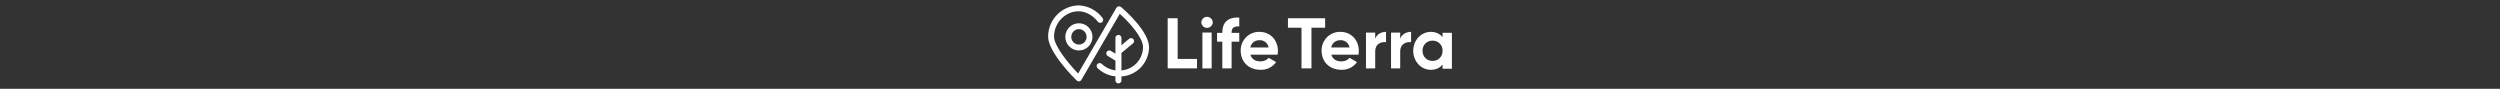 <svg xmlns="http://www.w3.org/2000/svg" width="3492" height="124" viewBox="0 0 3492 124"><rect x="0" y="0" width="3492" height="124" fill="#333333" stroke="none"/><g fill="#FFF" fill-rule="evenodd" transform="translate(1464 7.5)"><path d="M32.37,44 C32.37,38.037 37.154,33.203 43.056,33.203 C48.957,33.203 53.742,38.037 53.742,44 C53.742,46.861 52.609,49.603 50.597,51.615 C48.584,53.627 45.859,54.742 43.028,54.712 C40.197,54.742 37.471,53.627 35.459,51.615 C33.446,49.603 32.314,46.861 32.314,44 L32.37,44 Z M24,44 C24.092,54.521 32.559,63 42.972,63 C53.407,63.031 61.908,54.543 62,44 C61.908,33.479 53.441,25 43.028,25 C32.593,24.969 24.092,33.457 24,44 L24,44 Z"/><path d="M102.983,3.254 L101.305,2.02 C100.345,1.397 99.175,1.188 98.06,1.442 C96.945,1.695 95.978,2.389 95.379,3.366 L41.931,95.2 C26.277,78.987 8.274,55.931 8.274,43.589 C8.274,24.459 23.929,8.247 42.49,8.247 C52.274,8.247 62.393,13.744 69.494,22.832 C70.535,24.149 72.257,24.718 73.874,24.278 C75.491,23.839 76.692,22.477 76.929,20.813 C77.078,19.739 76.797,18.649 76.147,17.783 C68.209,7.025 55.821,0.48 42.49,0 C18.909,0.607 0.083,19.919 0,43.589 C0,65.243 35.781,100.978 39.918,104.961 C40.843,105.862 42.13,106.285 43.407,106.11 C44.684,105.935 45.81,105.18 46.46,104.063 L100.131,11.837 C115.226,25.357 132.614,45.608 132.614,58.511 C132.328,75.479 119.278,89.471 102.423,90.88 L102.423,66.477 L118.525,53.126 C119.399,52.433 119.953,51.412 120.058,50.3 C120.164,49.188 119.812,48.081 119.084,47.235 C117.596,45.494 115.002,45.247 113.214,46.674 L102.423,55.706 L102.423,45.44 C102.423,43.14 100.523,41.289 98.23,41.289 C97.123,41.274 96.057,41.704 95.269,42.485 C94.481,43.265 94.037,44.329 94.037,45.44 L94.037,67.487 L87.608,63.56 C85.631,62.353 83.055,62.981 81.849,64.962 C80.675,66.926 81.29,69.45 83.247,70.685 L94.037,77.192 L94.037,90.824 C86.836,89.909 80.116,86.704 74.861,81.68 C74.05,80.907 72.959,80.501 71.842,80.558 C70.745,80.573 69.698,81.024 68.933,81.813 C68.167,82.602 67.746,83.664 67.761,84.765 C67.761,85.887 68.32,86.897 69.046,87.682 C75.864,94.207 84.661,98.255 94.037,99.183 L94.037,104.849 C94.037,107.149 95.938,109 98.23,109 C100.523,109 102.423,107.149 102.423,104.849 L102.423,99.239 C123.937,97.916 140.776,80.138 141,58.511 C141,36.464 106.896,6.564 102.983,3.254 L102.983,3.254 Z"/><polygon points="208 74.857 208 88 167 88 167 18 180.949 18 180.949 74.801 208 74.801"/><path d="M215.516 88 228.428 88 228.428 37.967 215.516 37.967 215.516 88ZM214 24.019C214 19.727 217.593 16 221.916 16 226.407 16 230 19.727 230 24.019 229.651 28.202 226.174 31.419 222 31.419 217.826 31.419 214.349 28.202 214 24.019L214 24.019ZM256.291 37.866 256.291 38.37 267 38.37 267 50.694 256.291 50.694 256.291 88 243.327 88 243.327 50.694 236 50.694 236 38.37 243.327 38.37 243.327 37.81C243.327 24.143 250.936 16.076 267 17.085L267 29.408C260.236 28.904 256.291 31.088 256.291 37.81L256.291 37.866ZM307.989 58.802C306.953 52.741 301.631 48.388 295.538 48.619 288.64 48.619 283.873 52.353 282.415 58.802L307.989 58.802 307.989 58.802ZM296.772 78.264C301.82 78.264 305.801 76.114 307.989 73.229L318.476 79.226C313.457 86.311 305.228 90.355 296.604 89.975 279.667 89.975 269.011 78.434 269.011 63.498 268.803 56.364 271.541 49.463 276.57 44.443 281.599 39.423 288.469 36.735 295.538 37.021 310.4 37.021 321 48.732 321 63.498 321 65.422 320.776 67.119 320.439 68.816L282.583 68.816C284.378 75.436 289.874 78.264 296.772 78.264L296.772 78.264Z"/><polygon points="387 31.199 367.845 31.199 367.845 88 353.93 88 353.93 31.199 335 31.199 335 18 386.944 18 386.944 31.199"/><path d="M421.031 58.802C419.994 52.741 414.667 48.388 408.567 48.619 401.605 48.619 396.889 52.353 395.373 58.802L421.031 58.802ZM409.802 78.264C414.799 78.264 418.785 76.114 421.031 73.229L431.474 79.226C426.449 86.311 418.211 90.355 409.578 89.975 392.678 89.975 382.011 78.434 382.011 63.498 381.803 56.364 384.544 49.463 389.578 44.443 394.613 39.423 401.49 36.735 408.567 37.021 423.445 37.021 434 48.732 434 63.498 434 65.422 433.832 67.119 433.495 68.816L395.654 68.816C397.451 75.436 402.953 78.264 409.802 78.264L409.802 78.264ZM472 37 472 51.386C465.333 50.596 456.889 53.643 456.889 64.136L456.889 88 444 88 444 38.015 456.889 38.015 456.889 46.591C459.444 39.821 465.778 37 472 37ZM507 37 507 51.386C500.32 50.596 491.803 53.643 491.803 64.136L491.803 88 479 88 479 38.015 491.803 38.015 491.803 46.591C494.419 39.821 500.71 37 507 37ZM550.979 63.415C551.14 59.617 549.708 55.926 547.029 53.238 544.351 50.55 540.672 49.112 536.887 49.274 533.141 49.177 529.523 50.643 526.894 53.324 524.266 56.004 522.863 59.658 523.021 63.415 522.863 67.182 524.273 70.846 526.914 73.528 529.554 76.21 533.188 77.669 536.944 77.556 540.719 77.702 544.382 76.257 547.048 73.571 549.714 70.885 551.139 67.203 550.979 63.415L550.979 63.415ZM564 38.358 564 88.473 550.979 88.473 550.979 82.647C547.315 87.172 541.904 90 534.52 90 521.104 90 510 78.404 510 63.472 510 48.539 521.104 37 534.52 37 541.848 37 547.315 39.828 550.979 44.353L550.979 38.301 564 38.301 564 38.358Z"/></g></svg>